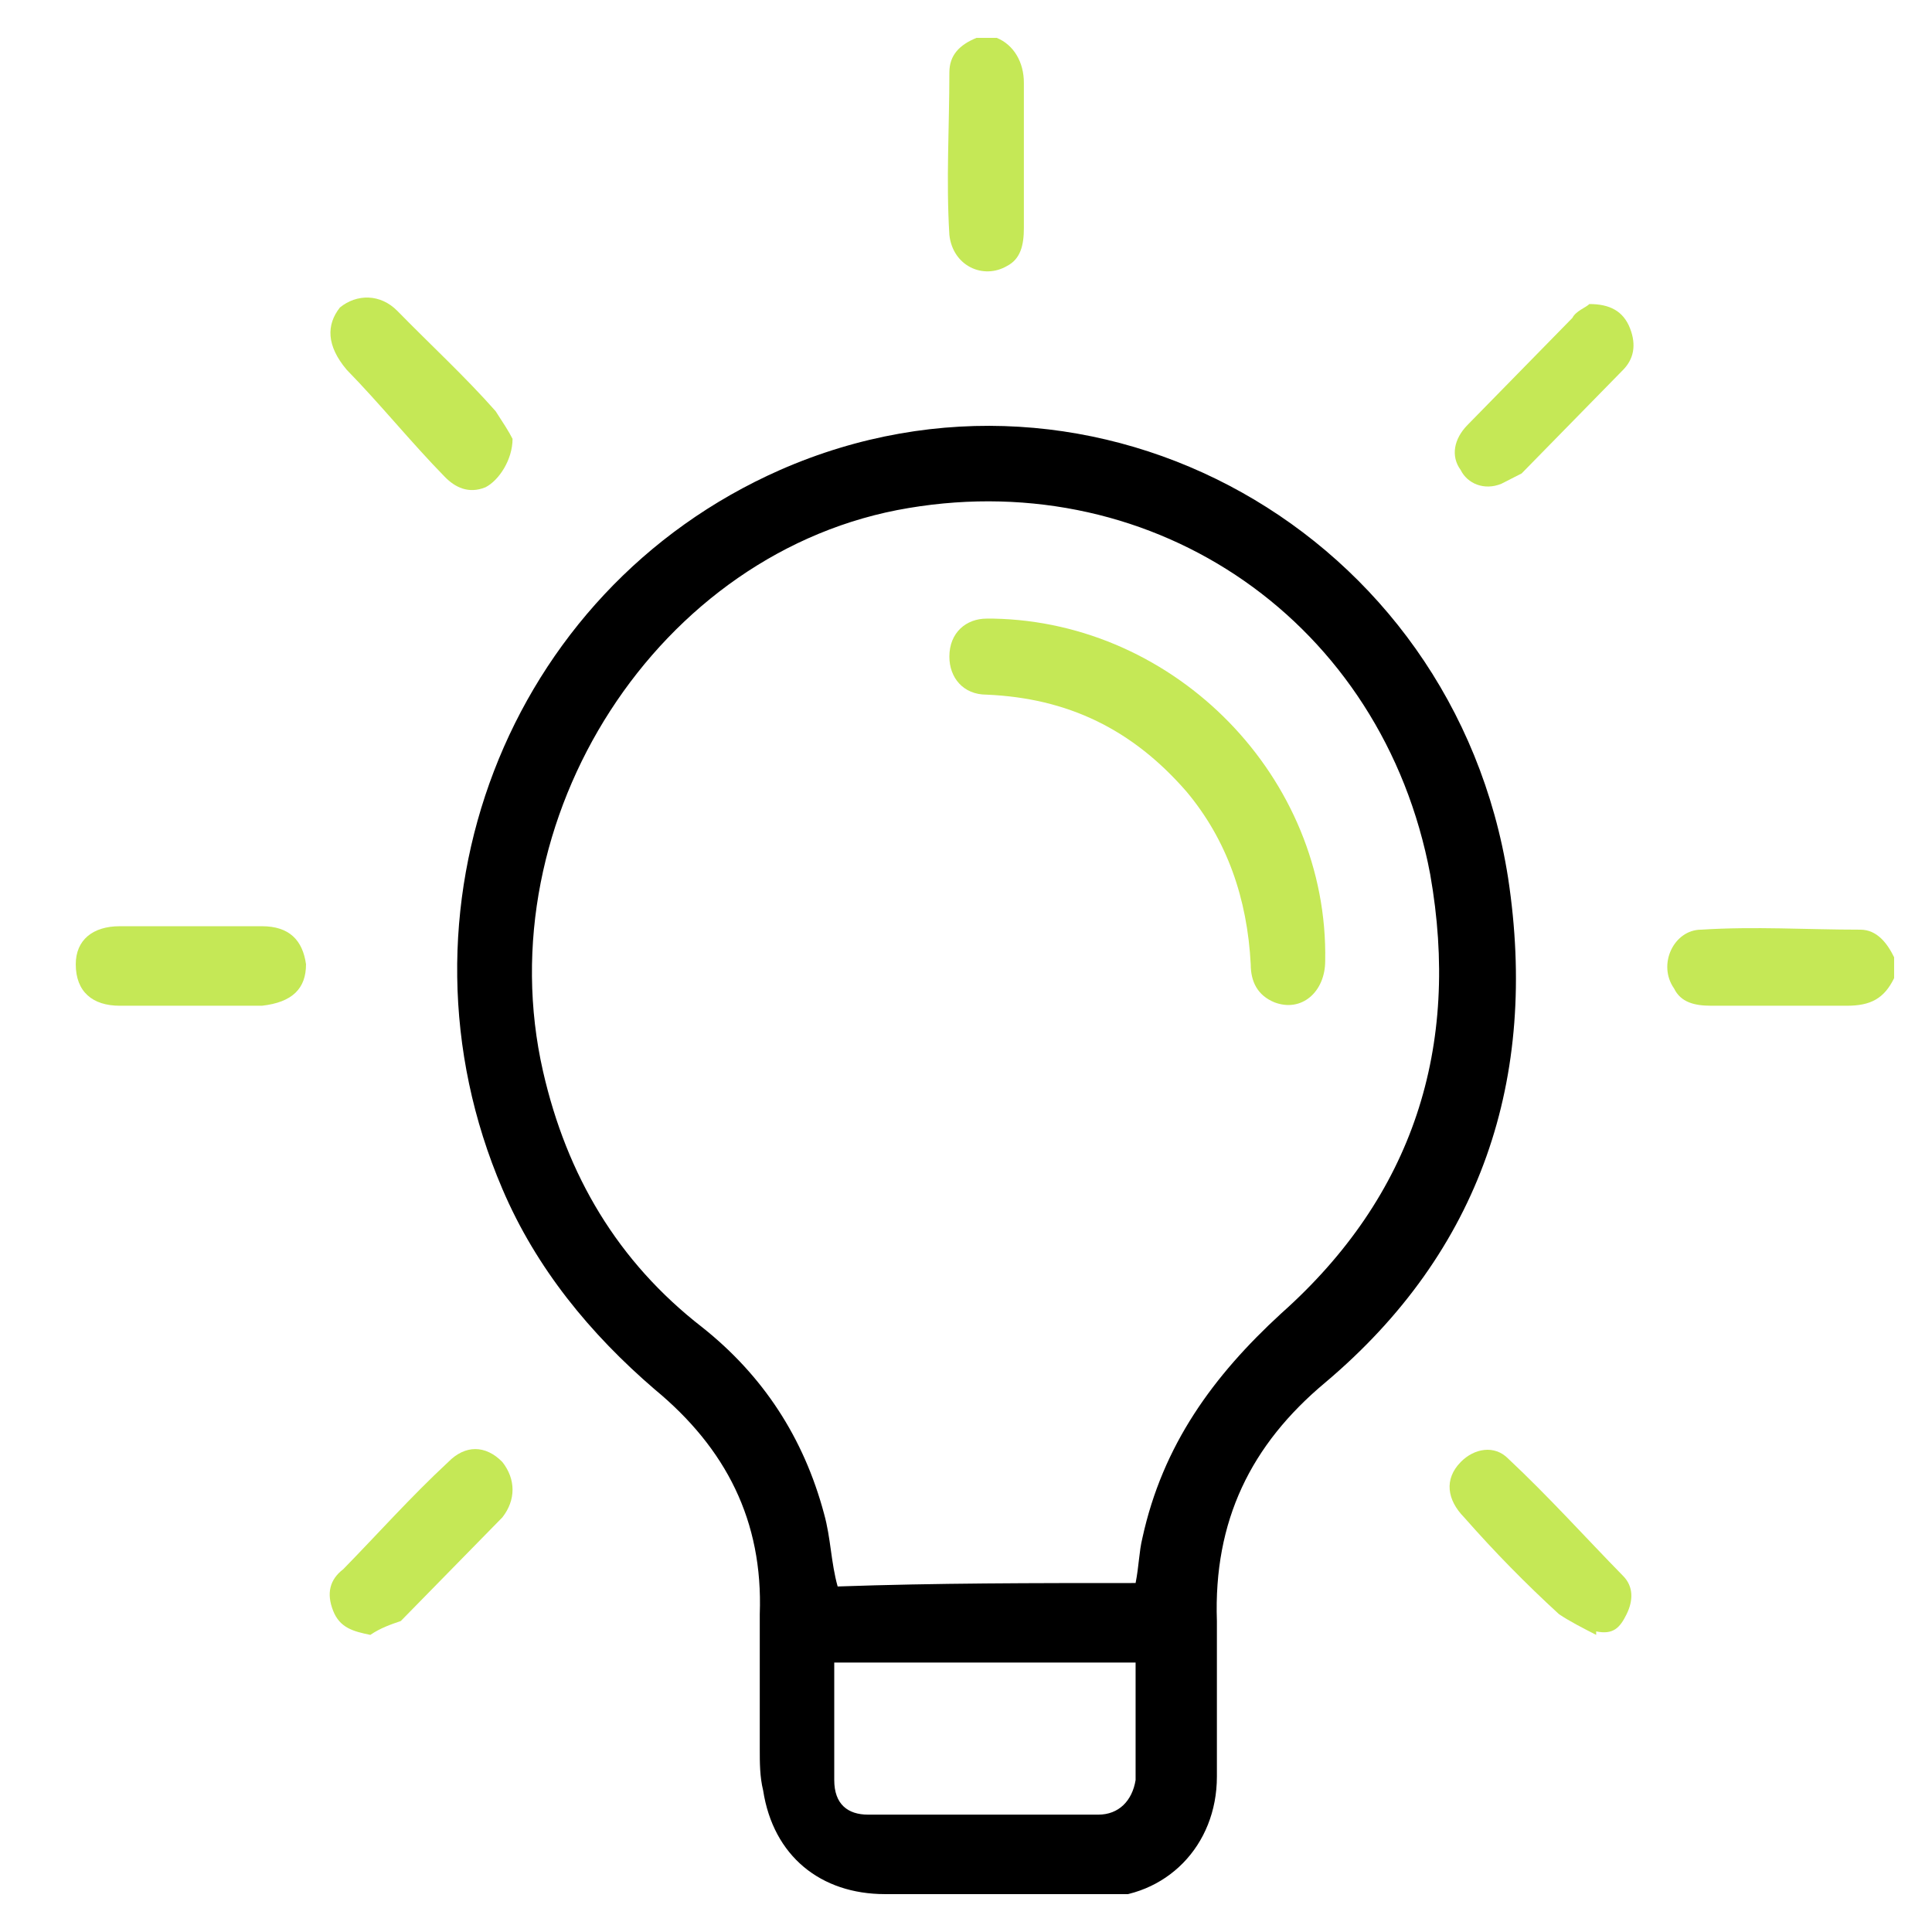<svg width="51" height="51" viewBox="0 0 51 51" fill="none" xmlns="http://www.w3.org/2000/svg">
<g clip-path="url(#clip0_1771_801)">
<path d="M50.001 25.819C49.733 26.366 49.375 26.549 48.749 26.549C47.587 26.549 46.336 26.549 45.174 26.549C44.727 26.549 44.369 26.458 44.191 26.093C43.744 25.454 44.191 24.541 44.906 24.541C46.336 24.45 47.677 24.541 49.107 24.541C49.554 24.541 49.822 24.907 50.001 25.271C50.001 25.363 50.001 25.545 50.001 25.819Z" fill="#C5E856"/>
<path d="M26.313 1C26.759 1.183 27.028 1.639 27.028 2.186C27.028 3.464 27.028 4.741 27.028 6.019C27.028 6.475 26.938 6.84 26.581 7.022C25.955 7.387 25.151 7.022 25.061 6.201C24.972 4.741 25.061 3.372 25.061 1.912C25.061 1.456 25.329 1.183 25.776 1C25.866 1 26.044 1 26.313 1Z" fill="#C5E856"/>
<path d="M26.044 50C25.151 50 24.257 50 23.363 50C21.665 50 20.413 48.997 20.145 47.263C20.056 46.898 20.056 46.533 20.056 46.168C20.056 44.982 20.056 43.795 20.056 42.609C20.145 40.146 19.162 38.229 17.285 36.678C15.586 35.218 14.156 33.484 13.262 31.386C10.134 24.086 13.352 15.6 20.592 12.406C28.905 8.756 38.38 14.049 39.81 23.174C40.614 28.466 39.095 33.028 34.983 36.496C33.017 38.138 32.033 40.146 32.123 42.792C32.123 44.16 32.123 45.529 32.123 46.898C32.123 48.723 30.782 50.092 28.994 50.092C27.832 50 26.938 50 26.044 50ZM29.977 41.788C30.067 41.332 30.067 40.967 30.156 40.602C30.693 38.138 32.033 36.313 33.821 34.671C37.307 31.568 38.559 27.645 37.754 23.082C36.503 16.421 30.514 12.315 23.989 13.41C17.374 14.505 12.816 21.622 14.335 28.283C14.961 31.021 16.302 33.302 18.536 35.036C20.145 36.313 21.218 37.956 21.754 39.963C21.933 40.602 21.933 41.24 22.112 41.879C24.704 41.788 27.296 41.788 29.977 41.788ZM29.977 43.887C27.296 43.887 24.614 43.887 22.022 43.887C22.022 44.982 22.022 45.985 22.022 46.989C22.022 47.628 22.38 47.902 22.916 47.902C24.972 47.902 26.938 47.902 28.994 47.902C29.531 47.902 29.888 47.537 29.977 46.989C29.977 45.985 29.977 44.982 29.977 43.887Z" fill="black"/>
<path d="M5.039 26.549C4.413 26.549 3.788 26.549 3.162 26.549C2.447 26.549 2 26.184 2 25.454C2 24.815 2.447 24.45 3.162 24.45C4.413 24.45 5.665 24.45 6.916 24.45C7.631 24.45 7.989 24.815 8.078 25.454C8.078 26.093 7.721 26.458 6.916 26.549C6.201 26.549 5.665 26.549 5.039 26.549Z" fill="#C5E856"/>
<path d="M13.53 11.585C13.53 12.133 13.173 12.68 12.815 12.863C12.368 13.045 12.011 12.863 11.743 12.589C10.849 11.676 10.044 10.673 9.151 9.76C8.614 9.122 8.614 8.574 8.972 8.118C9.419 7.753 10.044 7.753 10.491 8.209C11.385 9.122 12.279 9.943 13.084 10.855C13.262 11.129 13.441 11.403 13.53 11.585Z" fill="#C5E856"/>
<path d="M42.135 43.157C41.777 42.974 41.42 42.791 41.152 42.609C40.258 41.788 39.453 40.967 38.649 40.054C38.202 39.598 38.112 39.05 38.559 38.594C38.917 38.229 39.453 38.138 39.811 38.503C40.883 39.507 41.867 40.602 42.85 41.605C43.118 41.879 43.118 42.244 42.939 42.609C42.761 42.974 42.582 43.157 42.135 43.065C42.135 43.065 42.135 43.065 42.135 43.157Z" fill="#C5E856"/>
<path d="M9.776 43.157C9.329 43.065 8.971 42.974 8.793 42.518C8.614 42.062 8.703 41.697 9.061 41.423C9.955 40.51 10.848 39.507 11.832 38.594C12.278 38.138 12.815 38.138 13.262 38.594C13.619 39.05 13.619 39.598 13.262 40.054C12.368 40.967 11.474 41.879 10.58 42.791C10.312 42.883 10.044 42.974 9.776 43.157Z" fill="#C5E856"/>
<path d="M41.955 8.026C42.491 8.026 42.849 8.209 43.028 8.665C43.206 9.121 43.117 9.486 42.849 9.76C41.955 10.672 41.061 11.585 40.167 12.498C39.988 12.589 39.81 12.68 39.631 12.771C39.184 12.954 38.737 12.771 38.558 12.406C38.29 12.041 38.38 11.585 38.737 11.22C39.631 10.308 40.614 9.304 41.508 8.391C41.597 8.209 41.865 8.118 41.955 8.026Z" fill="#C5E856"/>
<path d="M26.223 16.33C31.049 16.421 35.072 20.527 34.982 25.364C34.982 26.185 34.357 26.732 33.642 26.459C33.195 26.276 33.016 25.911 33.016 25.455C32.926 23.721 32.39 22.17 31.317 20.892C29.887 19.25 28.189 18.429 26.044 18.337C25.418 18.337 25.061 17.881 25.061 17.334C25.061 16.695 25.508 16.33 26.044 16.33C26.133 16.33 26.223 16.33 26.223 16.33Z" fill="#C5E856"/>
</g>
<defs>
<clipPath id="clip0_1771_801">
<rect width="48" height="49" fill="white" transform="translate(2 1)"/>
</clipPath>
</defs>
</svg>
